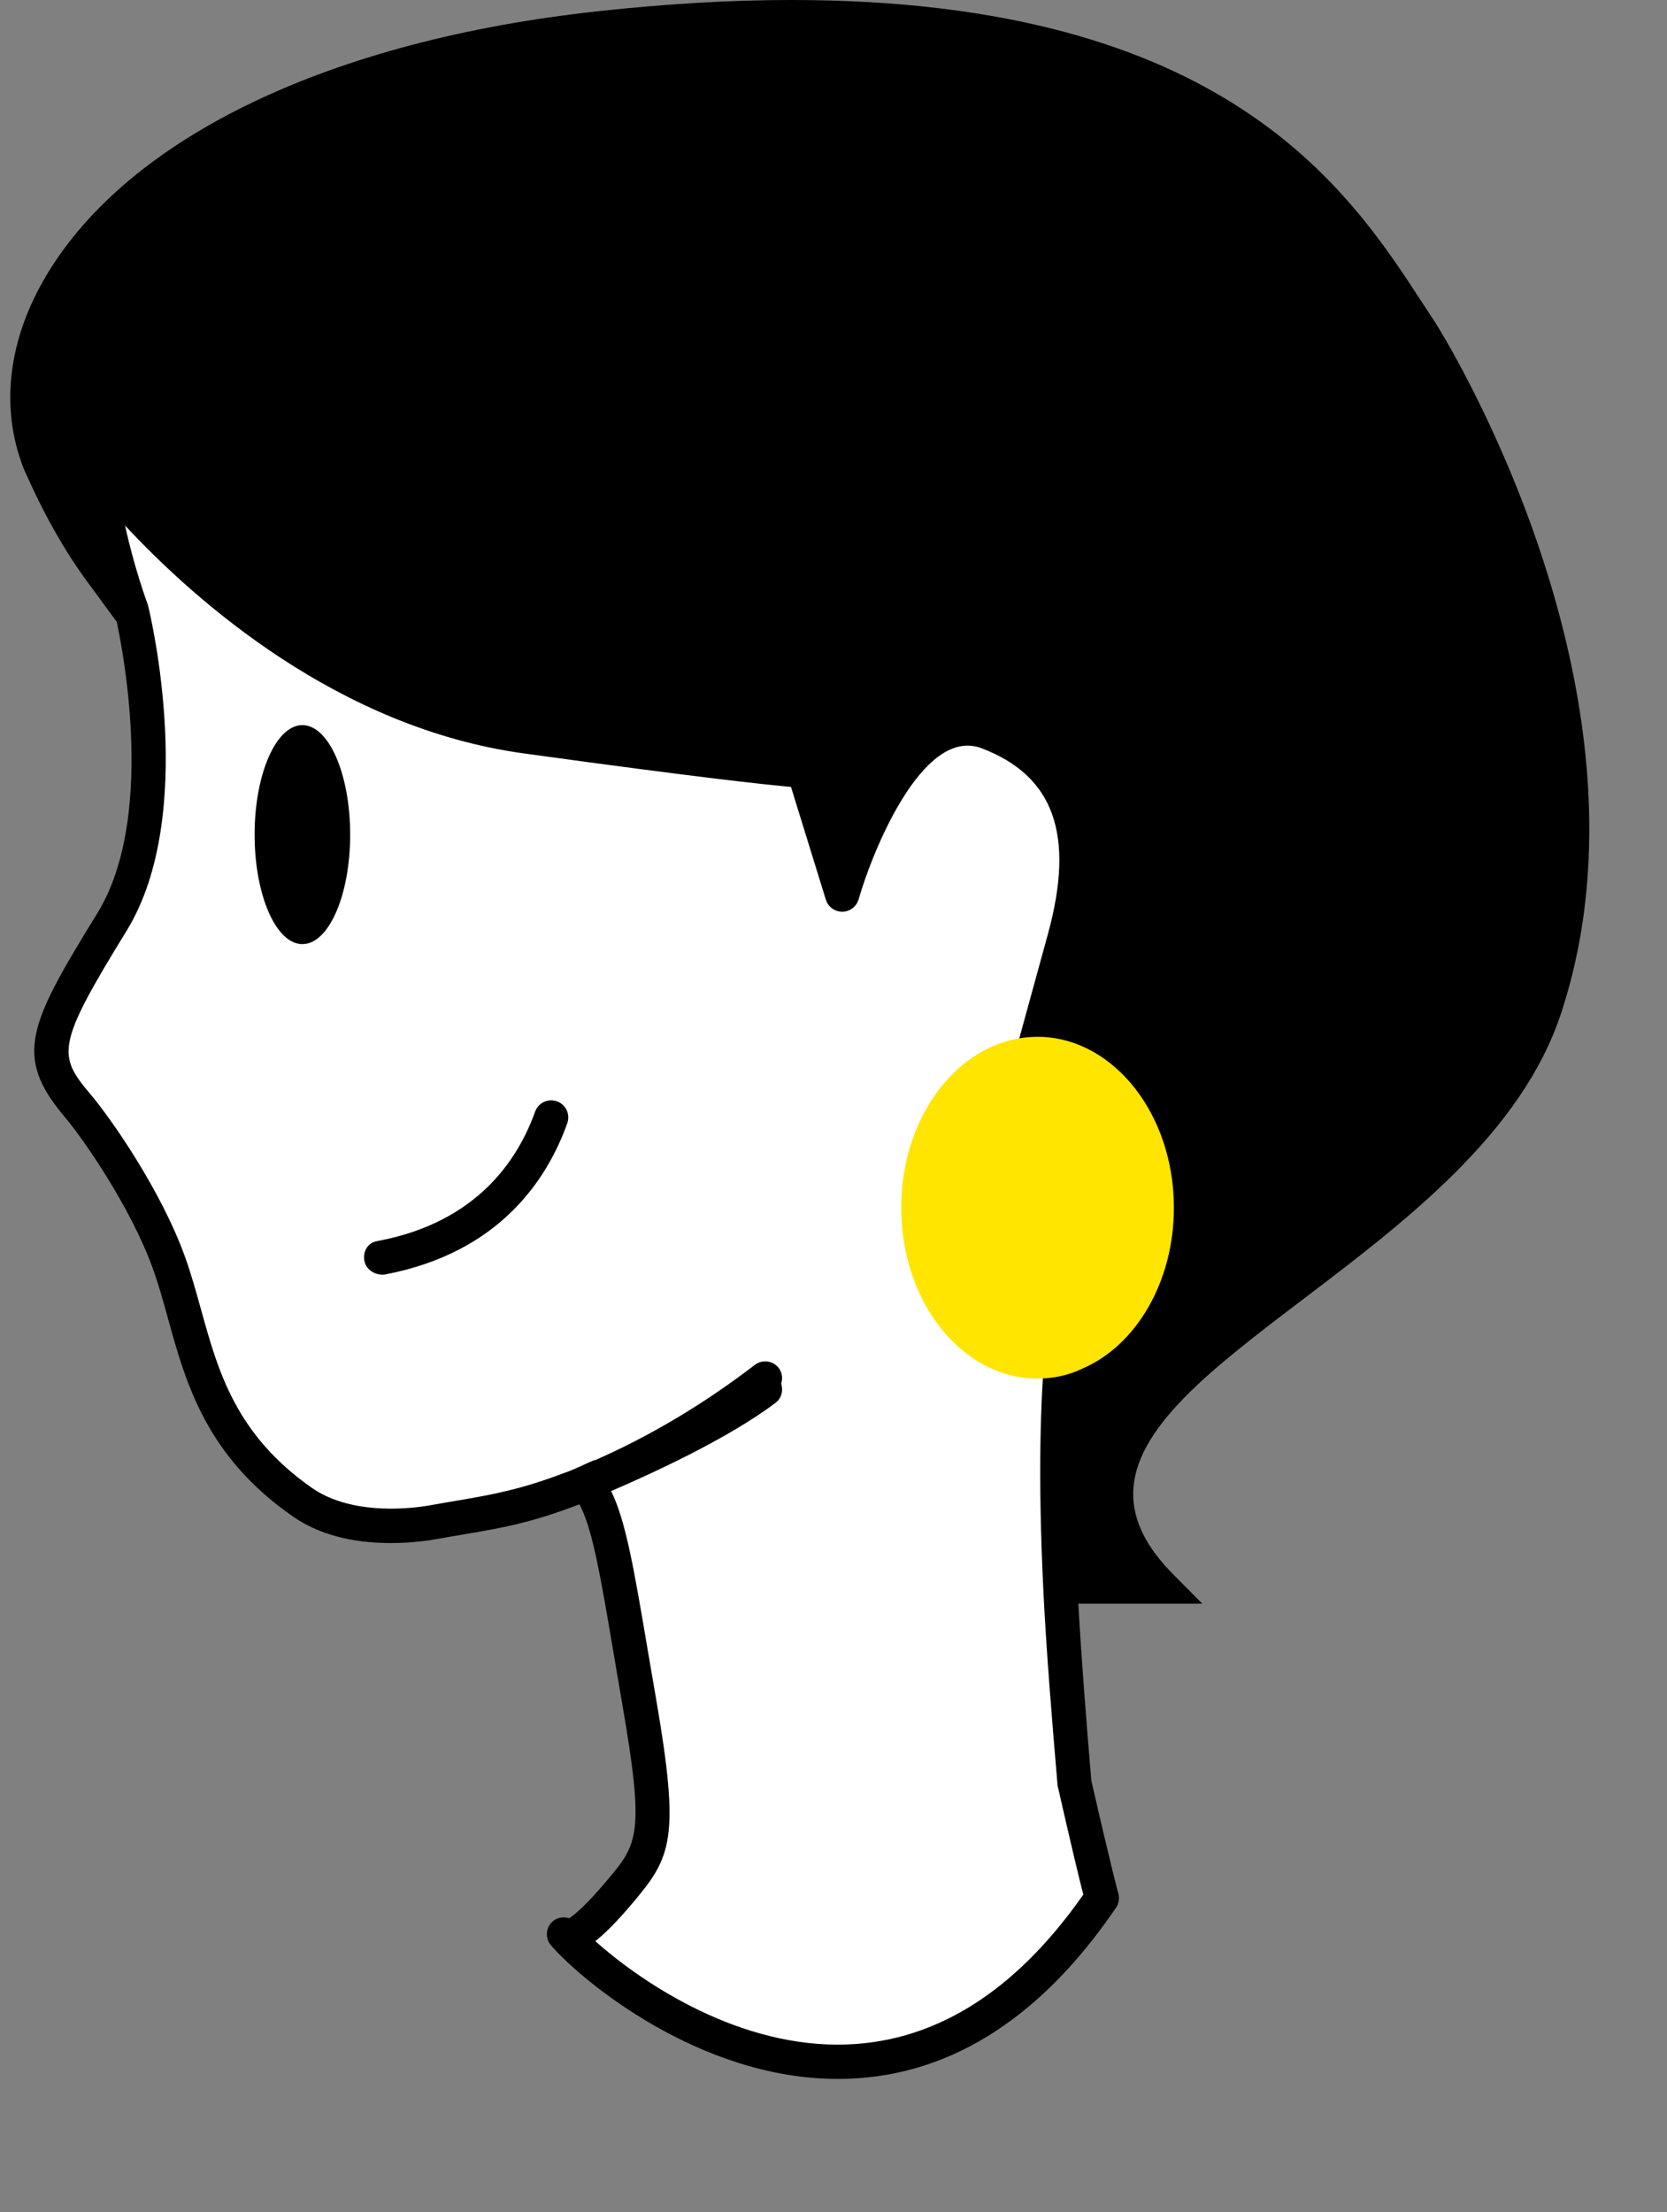 <?xml version="1.0" encoding="UTF-8"?><svg xmlns="http://www.w3.org/2000/svg" xmlns:xlink="http://www.w3.org/1999/xlink" height="64.6" preserveAspectRatio="xMidYMid meet" version="1.0" viewBox="-0.3 0.0 48.7 64.6" width="48.7" zoomAndPan="magnify"><rect x="-0.3" y="0.0" width="48.7" height="64.6" fill="#808080" stroke="none"/><g><g fill="#FFF" id="change1_1"><path d="M31.084,52.038c-0.17-2.021-0.32-3.92-0.4-5.53c-0.211-4.25-0.02-6.26,0.08-7.72 c-0.311,0.15-0.641,0.22-0.99,0.22c-1.66,0-3-1.681-3-3.75s1.34-3.75,3-3.75h0.07c-0.07-0.38-0.07-0.38-0.07-0.38 s0.279-1,1.029-3.74c0.75-2.76,0.381-5-2.25-6c-2.629-1-4.25,4.74-4.25,4.74l-1.119-3.62c0,0-0.881,0-8.131-1 c-6.068-0.84-10.666-5.564-12.416-7.744c0.061,1.799,0.916,4.083,0.916,4.083s1.418,5.828-0.582,9.078s-2.252,3.887-1.002,5.365 c0.561,0.664,1.994,2.714,2.668,4.593c0.807,2.247,0.859,4.87,3.896,6.985c1.395,0.973,3.41,0.66,3.863,0.577 c1.504-0.275,2.465-0.339,4.318-1.093l-0.011,0.006c0,0,0.042-0.017,0.102-0.042c0.017-0.007,0.032-0.012,0.049-0.019 c0.078,0.144,0.169,0.313,0.266,0.497c0.463,0.958,0.699,2.701,1.25,5.875c0.703,4.061,0.428,4.397-0.559,5.569 c-1.21,1.438-1.537,1.338-1.612,1.27c1.381,1.573,9.472,8.056,15.691-1.084C31.89,55.425,31.727,54.868,31.084,52.038z" fill="inherit"/><path d="M16.199,56.509c-0.007-0.008-0.017-0.018-0.023-0.025C16.176,56.483,16.185,56.496,16.199,56.509z" fill="inherit"/></g><g id="change2_1"><path d="M41.635,9.426l-0.368-0.561C39.109,5.55,35.498,0,22.824,0c-1.767,0-3.675,0.111-5.67,0.33 C9.362,1.181,3.501,3.98,1.073,8.012c-1.14,1.892-1.382,3.905-0.675,5.685c0.568,1.292,1.177,2.373,1.862,3.305l0.851,1.158 c0.211,0.989,1.114,5.776-0.565,8.504c-2,3.25-2.46,4.173-0.958,5.95c0.538,0.637,1.934,2.639,2.58,4.439 c0.17,0.473,0.305,0.962,0.442,1.46c0.52,1.877,1.108,4.004,3.639,5.767c0.743,0.518,1.709,0.781,2.87,0.781 c0.611,0,1.121-0.076,1.369-0.122c0.27-0.049,0.522-0.092,0.765-0.132c1.05-0.177,1.966-0.332,3.373-0.878l0.045,0.085 c0.355,0.734,0.582,2.066,0.956,4.273l0.251,1.47c0.665,3.839,0.451,4.093-0.449,5.162c-0.674,0.801-1.004,1.035-1.099,1.1 c-0.151-0.049-0.321-0.034-0.457,0.069c-0.215,0.164-0.26,0.47-0.102,0.689c0.01,0.015,0.029,0.034,0.047,0.053 c0.002,0.003,0.003,0.007,0.006,0.01c0.881,1.003,4.307,3.869,8.348,3.87c0,0,0,0,0.001,0c3.137,0,5.873-1.683,8.131-5.002 c0.083-0.123,0.108-0.278,0.066-0.421c-0.007-0.023-0.172-0.603-0.788-3.289c-0.148-1.763-0.293-3.59-0.379-5.166h3.622 l-0.847-0.853c-0.787-0.792-1.17-1.558-1.172-2.342c-0.005-1.924,2.305-3.678,4.983-5.711c2.979-2.262,6.357-4.826,7.514-8.328 C48.426,20.15,41.706,9.536,41.635,9.426z M24.172,59.708C24.172,59.708,24.172,59.708,24.172,59.708 c-3.124,0-5.878-1.947-7.08-3.021c0.278-0.22,0.633-0.571,1.101-1.127c1.12-1.331,1.384-1.849,0.669-5.977l-0.251-1.466 c-0.389-2.295-0.625-3.68-1.049-4.558l-0.008-0.016c1.128-0.484,3.421-1.529,4.802-2.577c0.176-0.134,0.232-0.36,0.165-0.559 c0.049-0.151,0.034-0.321-0.07-0.456c-0.167-0.219-0.481-0.261-0.701-0.092c-1.503,1.154-3.07,2.08-4.661,2.781 c-0.014-0.035-0.536,0.253-0.925,0.381c-1.241,0.472-2.074,0.625-3.078,0.795c-0.247,0.042-0.504,0.085-0.779,0.135 c-0.215,0.04-0.657,0.105-1.189,0.105c-0.655,0-1.585-0.104-2.298-0.601c-2.235-1.557-2.749-3.416-3.247-5.213 c-0.145-0.522-0.287-1.036-0.465-1.531c-0.698-1.945-2.159-4.038-2.757-4.747c-0.973-1.151-1.018-1.427,1.046-4.78 c2.085-3.389,0.702-9.212,0.625-9.516c-0.006-0.015-0.406-1.094-0.667-2.32c2.079,2.232,6.239,5.905,11.63,6.651 c5.157,0.711,7.114,0.919,7.823,0.98l1.018,3.292c0.064,0.21,0.258,0.353,0.478,0.353c0.002,0,0.004,0,0.006,0 c0.221-0.003,0.415-0.151,0.475-0.364c0.36-1.272,1.843-5.07,3.591-4.409c2.111,0.802,2.729,2.519,1.945,5.401 c-0.749,2.737-1.028,3.736-1.028,3.738c-0.005,0.019-0.009,0.037-0.012,0.056c-1.697,0.292-3.006,2.068-3.006,4.208 c0,2.343,1.57,4.25,3.5,4.25c0.15,0,0.297-0.011,0.44-0.033c-0.1,1.439-0.209,3.43-0.03,7.058 c0.083,1.662,0.242,3.648,0.412,5.616c0.44,1.936,0.656,2.814,0.751,3.182C29.313,58.236,26.9,59.708,24.172,59.708z M31.219,39.453c0.006-0.08,0.012-0.165,0.017-0.241l0.027-0.389c0.012-0.178-0.071-0.349-0.219-0.449 c-0.147-0.099-0.337-0.112-0.498-0.036c-0.236,0.114-0.489,0.17-0.772,0.17c-1.378,0-2.5-1.458-2.5-3.25s1.122-3.25,2.57-3.25 c0.003,0,0.007,0,0.01,0c0.275,0.01,0.51-0.22,0.51-0.5c0-0.081-0.019-0.157-0.053-0.224l-0.024-0.133 c0.022-0.078,0.056-0.203,0.103-0.372l0.395,0.118c1.57,0.468,2.71,2.307,2.71,4.373c0,1.816-0.849,3.435-2.163,4.125 L31.219,39.453z" fill="inherit"/><path d="M15.971,32.162c-0.26-0.096-0.546,0.042-0.639,0.303c-0.506,1.416-1.706,3.219-4.553,3.766 c-0.001,0-0.074,0.014-0.075,0.015c-0.27,0.054-0.41,0.31-0.357,0.58c0.046,0.237,0.282,0.397,0.521,0.397 c0.033,0,0.066-0.003,0.099-0.009c3.31-0.636,4.712-2.75,5.305-4.412C16.367,32.541,16.231,32.255,15.971,32.162z" fill="inherit"/><ellipse cx="8.534" cy="24.373" fill="inherit" rx="1.396" ry="3.198"/></g><g id="change3_1"><path d="M30.104,30.278H30.01c-2.203,0-3.982,2.236-3.982,4.99s1.779,4.989,3.982,4.989 c0.465,0,0.902-0.093,1.314-0.292c1.553-0.666,2.67-2.516,2.67-4.697C33.995,32.554,32.254,30.345,30.104,30.278z" fill="#FFE500"/></g></g></svg>